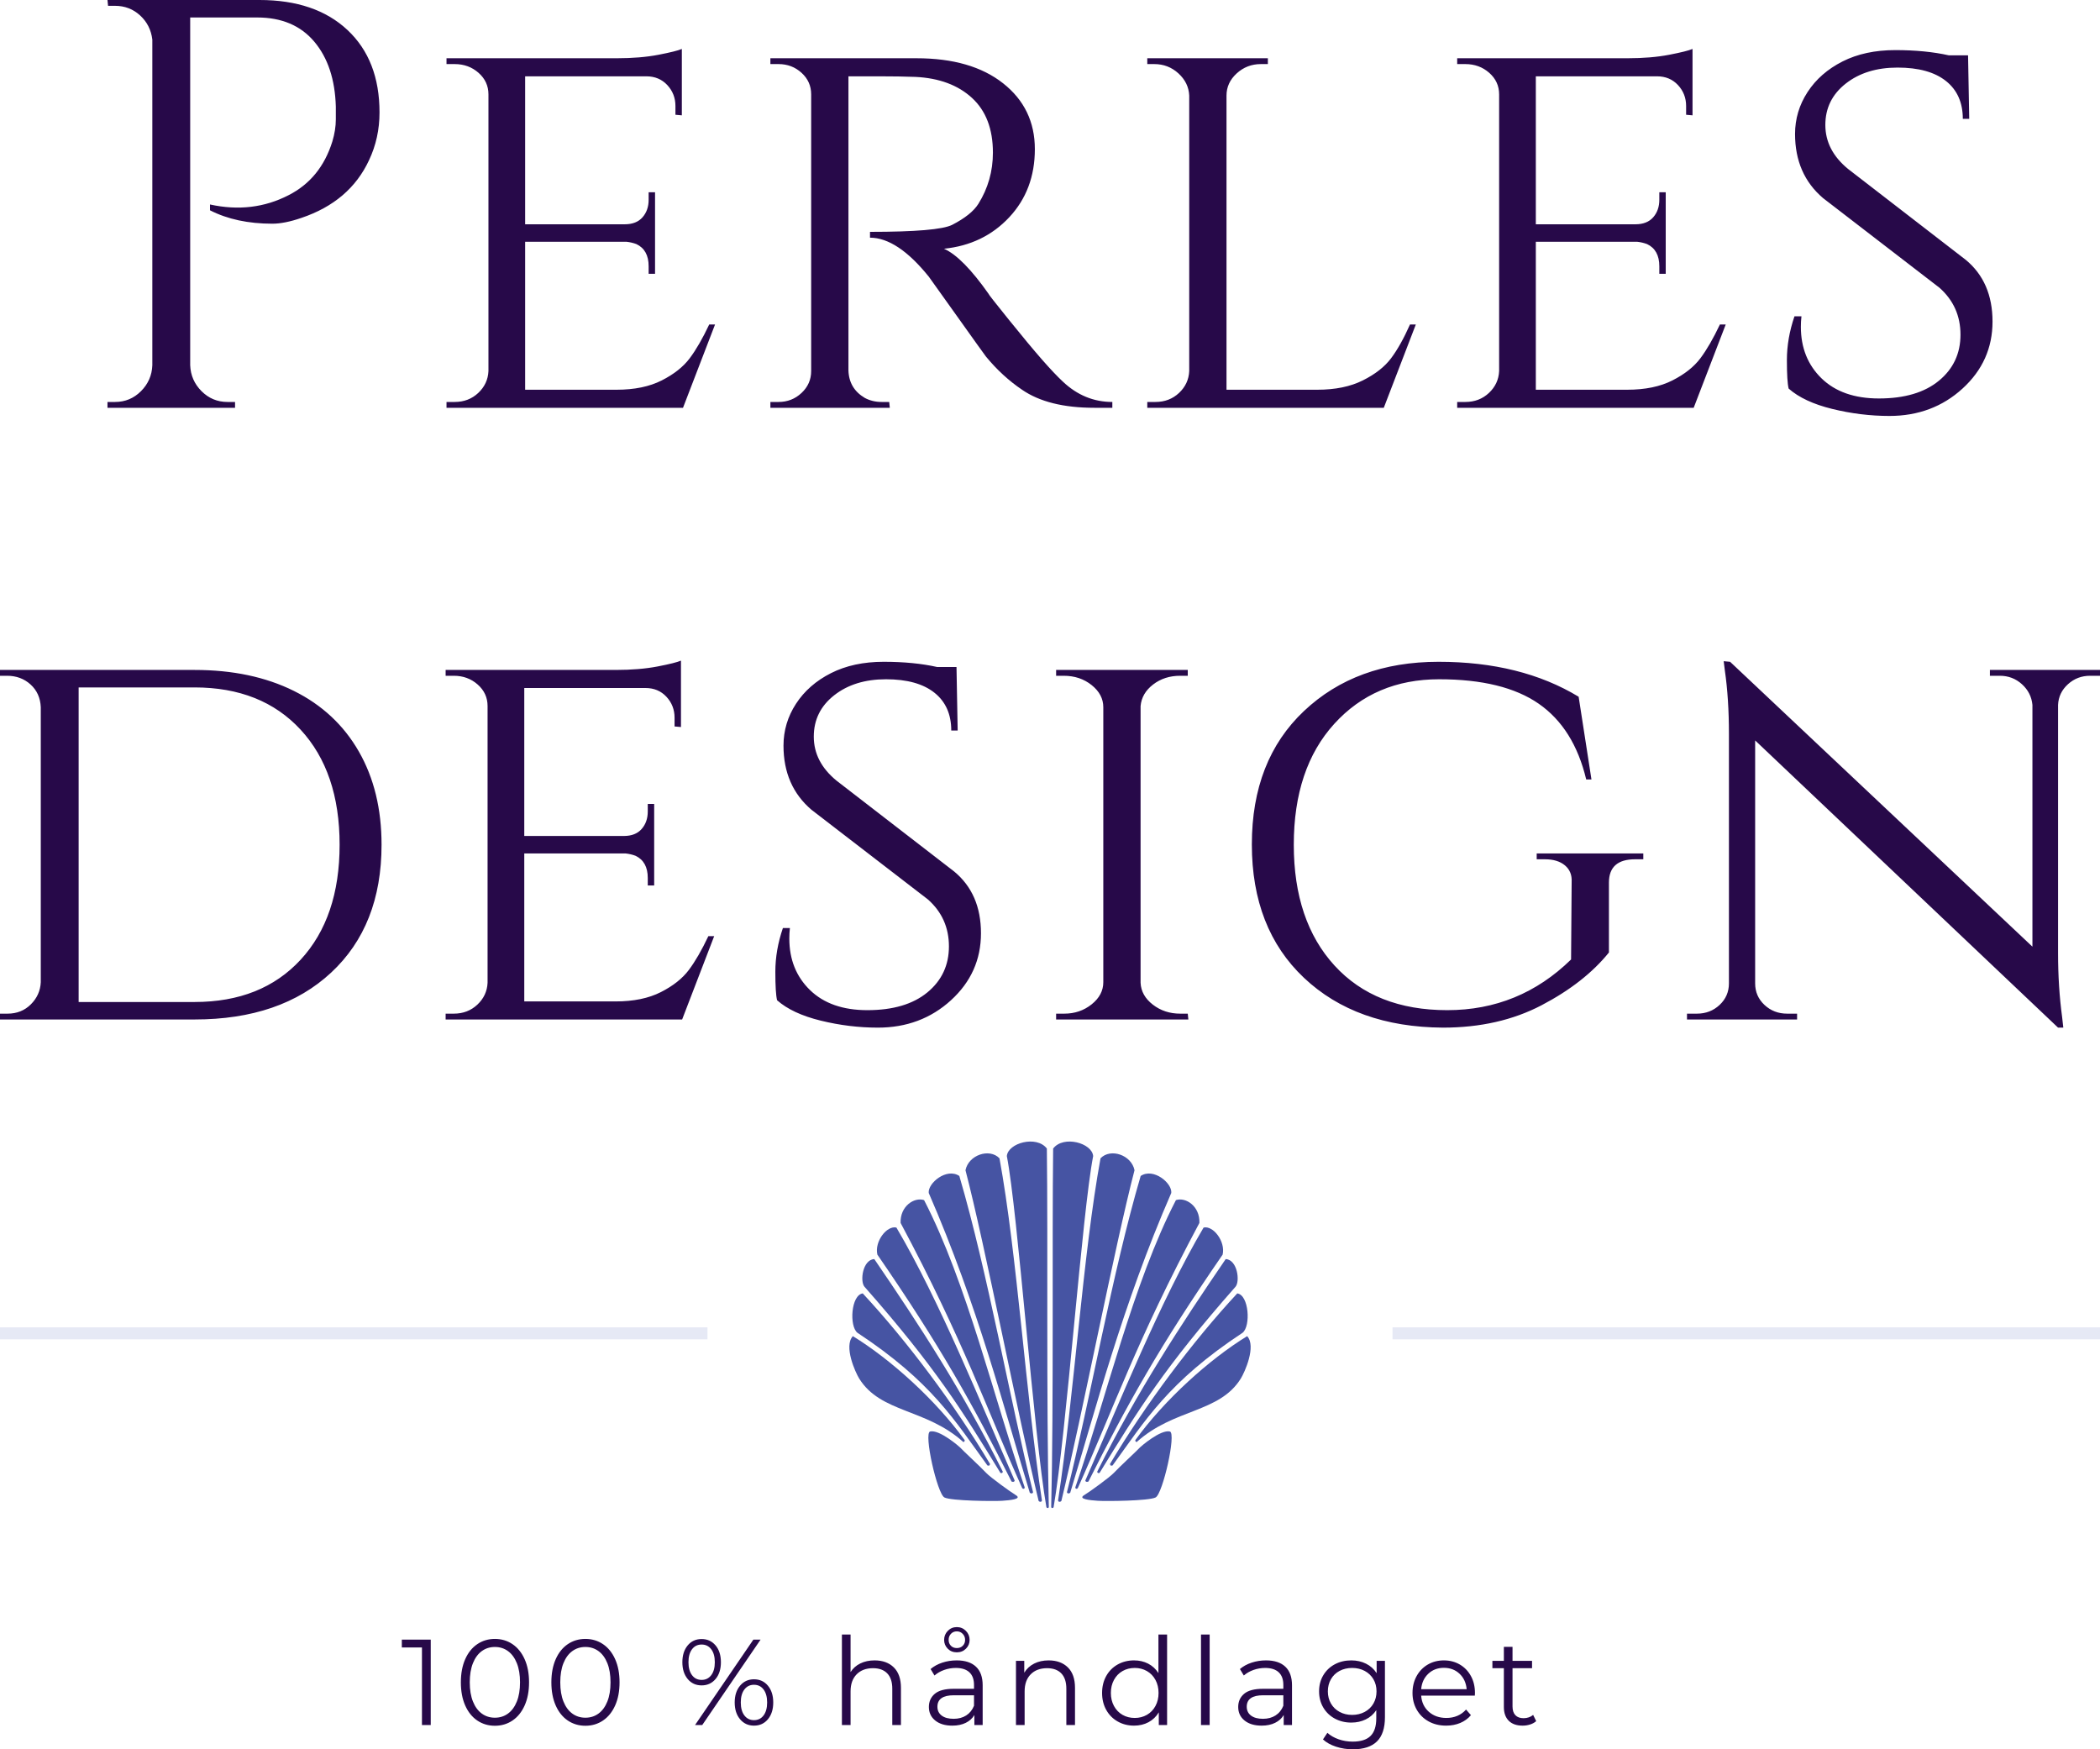 <svg preserveAspectRatio="none" xmlns:xlink="http://www.w3.org/1999/xlink" xmlns="http://www.w3.org/2000/svg" height="4164.689" width="5000" viewBox="255 111.951 380 316.516"><defs></defs><style>.a5kldYRpCPfillColor {fill:#E6E9F5;fill-opacity:1;}.a5kldYRpCPstrokeColor-str {stroke:#4654A3;stroke-opacity:1;}.aD-YM9nyY4color {fill:#270949;fill-opacity:1;}.aD-YM9nyY4strokeColor-str {stroke:#FEB7C7;stroke-opacity:1;}.aD6z1nYkhcolor {fill:#270949;fill-opacity:1;}.aD6z1nYkhstrokeColor-str {stroke:#FEB7C7;stroke-opacity:1;}.aIptOCySncolors-0 {fill:#4654A3;fill-opacity:1;}.aIptOCySncolors-1 {fill:#F95B3D;fill-opacity:1;}.aIptOCySncolors-2 {fill:#FEB7C7;fill-opacity:1;}.aIptOCySncolors-3 {fill:#270949;fill-opacity:1;}.aIptOCySncolors-4 {fill:#6B7ACC;fill-opacity:1;}.aIptOCySncolors-5 {fill:#987FC6;fill-opacity:1;}.aIptOCySncolors-6 {fill:#BFA0E9;fill-opacity:1;}.aIptOCySncolors-7 {fill:#BDBBF1;fill-opacity:1;}.aq6WP-wJgVfillColor {fill:#E6E9F5;fill-opacity:1;}.aq6WP-wJgVstrokeColor-str {stroke:#4654A3;stroke-opacity:1;}</style><g transform="rotate(0 255 352.123)" opacity="1">
<svg viewBox="0 0 128.02 2.169" preserveAspectRatio="none" version="1.1" y="352.123" x="255" height="2.169" width="128.02">
  <rect ry="0px" rx="0px" style="stroke-width:0;" class="a5kldYRpCPfillColor a5kldYRpCPstrokeColor-str" height="2.169" width="128.02" y="0" x="0"></rect>
</svg>
</g><g transform="rotate(0 408.691 318.501)" opacity="1">
<svg viewBox="44.687 66.85 510.627 466.301" preserveAspectRatio="none" version="1.1" y="318.501" x="408.691" height="66.315" width="72.619">
  <g class="aIptOCySncolors-0" transform="matrix(1 0 0 1 0 0)"><g><path d="M245.083,85.363c1.387-16.695,37.794-26.755,50.912-9.62c1.478,115.457-0.75,327.646,2.488,456.301   c-0.876,2.041-2.793,0.76-3.062,0.09C279.248,439.319,259.077,157.252,245.083,85.363z"></path><path d="M145.684,132.234c-1.252-12.524,22.792-32.397,38.956-21.582c36.59,124.562,64.289,285.598,93.792,402.326   c-0.534,2.109-2.796,1.915-4.162,0.679C242.362,409.449,208.19,275.74,145.684,132.234z"></path><path d="M109.908,170.41c-0.805-21.235,17.255-33.158,29.865-29.053c54.327,104.946,89.735,254.92,128.046,365.557   c-0.266,2.161-1.589,2.131-3.097,1.073C219.274,407.179,190.486,321.225,109.908,170.41z"></path><path d="M80.36,210.74c-3.924-16.897,12.206-37.424,24.218-34.437c54.793,92.779,108.191,225.392,150.454,321.783   c-0.174,1.987-2.431,2.102-3.958,1.302C202.392,402.567,161.165,327.974,80.36,210.74z"></path><path d="M63.888,251.5c-5.831-6.892-2.406-34.202,12.534-35.13c57.11,83.546,112.587,168.605,163.497,270.474   c-0.114,1.855-1.428,2.133-2.993,1.602C188.795,409.945,154.167,353.876,63.888,251.5z"></path><path d="M54.94,310.129c-10.54-8.526-8.116-47.97,6.805-50.061c56.397,60.682,116.883,141.427,161.882,216.897   c-0.273,1.606-0.408,2.794-3.239,2.024C179.065,422.072,149.92,372.809,54.94,310.129z"></path><path d="M57.245,368.44c-4.942-7.944-19.972-41.259-8.093-53.996c47.912,29.366,105.34,81.033,142.293,132.325   c0.062,1.147-0.109,2.006-1.718,2.406C142.386,406.404,84.584,412.387,57.245,368.44z"></path><path d="M192.462,103.348c3.887-19.433,30.535-28.453,43.255-15.164c22.378,121.91,33.65,302.258,54.034,435.452   c-0.557,2.101-2.816,1.899-4.17,0.644C259.347,416.414,217.403,198.785,192.462,103.348z"></path><path d="M147.491,435.758c11.841-2.764,36.953,19.127,37.895,20.131c5.456,5.796,26.107,24.734,33.436,32.587   c5.307,5.687,31.646,24.675,37.611,28.198c8.727,5.156-7.763,6.579-17.294,7.242c-10.324,0.715-64.77,0.187-73.489-4.22   C156.504,515.072,138.983,437.739,147.491,435.758z"></path><path d="M354.917,85.363c-1.387-16.695-37.795-26.755-50.912-9.62c-1.479,115.457,0.75,327.646-2.488,456.301   c0.876,2.041,2.793,0.76,3.062,0.09C320.753,439.319,340.923,157.252,354.917,85.363z"></path><path d="M454.316,132.234c1.252-12.524-22.792-32.397-38.956-21.582c-36.59,124.562-64.289,285.598-93.791,402.326   c0.533,2.109,2.797,1.915,4.162,0.679C357.638,409.449,391.81,275.74,454.316,132.234z"></path><path d="M490.093,170.41c0.805-21.235-17.256-33.158-29.865-29.053c-54.327,104.946-89.735,254.92-128.047,365.557   c0.266,2.161,1.59,2.131,3.098,1.073C380.726,407.179,409.514,321.225,490.093,170.41z"></path><path d="M519.64,210.74c3.924-16.897-12.206-37.424-24.219-34.437c-54.793,92.779-108.191,225.392-150.453,321.783   c0.174,1.987,2.432,2.102,3.959,1.302C397.608,402.567,438.835,327.974,519.64,210.74z"></path><path d="M536.112,251.5c5.83-6.892,2.406-34.202-12.534-35.13c-57.11,83.546-112.587,168.605-163.497,270.474   c0.115,1.855,1.429,2.133,2.993,1.602C411.204,409.945,445.833,353.876,536.112,251.5z"></path><path d="M545.06,310.129c10.539-8.526,8.115-47.97-6.805-50.061c-56.397,60.682-116.883,141.427-161.883,216.897   c0.273,1.606,0.408,2.794,3.239,2.024C420.935,422.072,450.079,372.809,545.06,310.129z"></path><path d="M542.755,368.44c4.941-7.944,19.972-41.259,8.094-53.996c-47.912,29.366-105.341,81.033-142.293,132.325   c-0.062,1.147,0.108,2.006,1.718,2.406C457.614,406.404,515.415,412.387,542.755,368.44z"></path><path d="M407.538,103.348c-3.887-19.433-30.535-28.453-43.256-15.164c-22.378,121.91-33.65,302.258-54.033,435.452   c0.557,2.101,2.816,1.899,4.17,0.644C340.653,416.414,382.597,198.785,407.538,103.348z"></path><path d="M452.509,435.758c-11.841-2.764-36.953,19.127-37.895,20.131c-5.455,5.796-26.107,24.734-33.436,32.587   c-5.308,5.687-31.646,24.675-37.611,28.198c-8.727,5.156,7.763,6.579,17.294,7.242c10.323,0.715,64.77,0.187,73.489-4.22   C443.496,515.072,461.017,437.739,452.509,435.758z"></path></g></g>
</svg>
</g><g transform="rotate(0 255 111.951)" opacity="1">
<svg viewBox="2.2 -28 144.2 70.56" preserveAspectRatio="none" version="1.1" y="111.951" x="255" height="185.94" width="380">
  <g class="aD6z1nYkhcolor" transform="matrix(1 0 0 1 0 0)"><path d="M28.26-20.28L28.26-20.28Q28.26-18.52 27.54-17L27.54-17Q26.22-14.16 22.90-13.04L22.90-13.04Q21.74-12.64 20.90-12.64L20.90-12.64Q18.42-12.64 16.62-13.56L16.62-13.56L16.62-13.96Q19.54-13.32 22.02-14.60L22.02-14.60Q24.22-15.72 25.02-18.28L25.02-18.28Q25.26-19.08 25.26-19.80Q25.26-20.52 25.26-20.68L25.26-20.68Q25.18-23.48 23.78-25.14Q22.38-26.80 19.86-26.80L19.86-26.80L15.26-26.80L15.26-2.92Q15.30-1.88 16.04-1.14Q16.78-0.40 17.82-0.40L17.82-0.40L18.34-0.40L18.34 0L9.58 0L9.58-0.40L10.10-0.40Q11.14-0.40 11.88-1.14Q12.62-1.88 12.66-2.92L12.66-2.92L12.66-25.28Q12.54-26.28 11.82-26.94Q11.10-27.60 10.10-27.60L10.10-27.60L9.62-27.60L9.58-28L20.02-28Q23.86-28 26.06-25.94Q28.26-23.88 28.26-20.28Z M32.86-0.40L33.42-0.40Q34.38-0.40 35.04-1.02Q35.70-1.64 35.74-2.52L35.74-2.52L35.74-21.52Q35.74-22.40 35.06-23Q34.38-23.60 33.42-23.60L33.42-23.60L32.86-23.60L32.86-24L44.54-24Q46.18-24 47.42-24.24Q48.66-24.48 49.02-24.64L49.02-24.64L49.02-20.08L48.58-20.12L48.58-20.72Q48.58-21.56 48.02-22.16Q47.46-22.76 46.58-22.76L46.58-22.76L38.26-22.76L38.26-12.60L45.10-12.60Q45.90-12.60 46.32-13.08Q46.74-13.56 46.74-14.28L46.74-14.28L46.74-14.80L47.18-14.80L47.18-9.20L46.74-9.20L46.74-9.72Q46.74-10.84 45.90-11.24L45.90-11.24Q45.58-11.36 45.22-11.40L45.22-11.40L38.26-11.40L38.26-1.24L44.54-1.24Q46.38-1.24 47.64-1.88Q48.90-2.52 49.56-3.40Q50.22-4.28 50.90-5.72L50.90-5.72L51.30-5.72L49.10 0L32.86 0L32.86-0.40Z M62.58-22.76L62.58-22.76L60.46-22.76L60.46-2.56Q60.50-1.32 61.58-0.68L61.58-0.68Q62.10-0.40 62.74-0.40L62.74-0.40L63.26-0.40L63.30 0L55.10 0L55.10-0.40L55.66-0.40Q56.58-0.40 57.24-1.02Q57.90-1.64 57.90-2.52L57.90-2.52L57.90-21.52Q57.90-22.40 57.24-23Q56.58-23.60 55.66-23.60L55.66-23.60L55.10-23.60L55.10-24L65.14-24Q68.90-24 71.08-22.28Q73.26-20.56 73.26-17.76Q73.26-14.96 71.50-13.08Q69.74-11.20 67.02-10.92L67.02-10.92Q68.30-10.36 70.10-7.80L70.10-7.80Q70.06-7.80 71.48-6.04Q72.90-4.28 73.76-3.30Q74.62-2.32 75.18-1.80L75.18-1.80Q76.66-0.40 78.58-0.40L78.58-0.40L78.58 0L77.34 0Q74.18 0 72.38-1.24L72.38-1.24Q71.02-2.16 69.90-3.52L69.90-3.52Q69.66-3.84 67.88-6.34Q66.10-8.84 65.98-9L65.98-9Q63.82-11.68 61.94-11.68L61.94-11.68L61.94-12.08Q66.62-12.08 67.58-12.56L67.58-12.56Q68.90-13.24 69.38-14L69.38-14Q70.38-15.60 70.38-17.52L70.38-17.52Q70.38-19.96 68.94-21.28Q67.50-22.60 65.06-22.72L65.06-22.72Q63.98-22.76 62.58-22.76Z M80.98-0.40L81.54-0.40Q82.50-0.40 83.16-1.02Q83.82-1.64 83.86-2.52L83.86-2.52L83.86-21.44Q83.82-22.32 83.12-22.96Q82.42-23.60 81.46-23.60L81.46-23.60L80.98-23.60L80.98-24L89.26-24L89.26-23.60L88.78-23.60Q87.82-23.60 87.12-22.96Q86.42-22.32 86.42-21.44L86.42-21.44L86.42-1.24L92.66-1.24Q94.50-1.24 95.78-1.88Q97.06-2.52 97.72-3.40Q98.38-4.28 99.02-5.72L99.02-5.72L99.42-5.72L97.22 0L80.98 0L80.98-0.40Z M102.26-0.40L102.82-0.40Q103.78-0.40 104.44-1.02Q105.10-1.64 105.14-2.52L105.14-2.52L105.14-21.52Q105.14-22.40 104.46-23Q103.78-23.60 102.82-23.60L102.82-23.60L102.26-23.60L102.26-24L113.94-24Q115.58-24 116.82-24.24Q118.06-24.48 118.42-24.64L118.42-24.64L118.42-20.08L117.98-20.12L117.98-20.72Q117.98-21.56 117.42-22.16Q116.86-22.76 115.98-22.76L115.98-22.76L107.66-22.76L107.66-12.60L114.50-12.60Q115.30-12.60 115.72-13.08Q116.14-13.56 116.14-14.28L116.14-14.28L116.14-14.80L116.58-14.80L116.58-9.20L116.14-9.20L116.14-9.72Q116.14-10.84 115.30-11.24L115.30-11.24Q114.98-11.36 114.62-11.40L114.62-11.40L107.66-11.40L107.66-1.24L113.94-1.24Q115.78-1.24 117.04-1.88Q118.30-2.52 118.96-3.40Q119.62-4.28 120.30-5.72L120.30-5.72L120.70-5.72L118.50 0L102.26 0L102.26-0.40Z M125.02-1.32L125.02-1.32Q124.90-1.80 124.90-3.28Q124.90-4.76 125.42-6.28L125.42-6.28L125.90-6.28Q125.86-5.92 125.86-5.56L125.86-5.56Q125.86-3.40 127.28-2.02Q128.70-0.64 131.22-0.64L131.22-0.64Q133.86-0.64 135.34-1.86Q136.82-3.08 136.82-5.02Q136.82-6.96 135.38-8.24L135.38-8.24L127.38-14.40Q125.46-16.04 125.46-18.80L125.46-18.80Q125.46-20.36 126.32-21.68Q127.18-23 128.72-23.78Q130.26-24.56 132.34-24.56Q134.42-24.56 136.02-24.20L136.02-24.20L137.34-24.20L137.42-19.84L136.98-19.84Q136.98-21.52 135.82-22.44Q134.66-23.36 132.50-23.36Q130.34-23.36 128.94-22.26Q127.54-21.16 127.54-19.42Q127.54-17.68 129.10-16.40L129.10-16.40L137.18-10.16Q139.02-8.64 139.02-5.92Q139.02-3.20 136.96-1.32Q134.90 0.56 131.94 0.56L131.94 0.56Q129.98 0.56 128.02 0.08Q126.06-0.40 125.02-1.32Z M28.40 30L28.40 30Q28.40 35.56 24.94 38.78Q21.48 42 15.56 42L15.56 42L2.20 42L2.20 41.60L2.72 41.60Q3.68 41.60 4.32 40.96Q4.96 40.32 5 39.44L5 39.44L5 20.56Q4.96 19.60 4.30 19Q3.64 18.40 2.68 18.40L2.68 18.40L2.20 18.40L2.20 18L15.56 18Q19.48 18 22.38 19.44Q25.28 20.88 26.84 23.60Q28.40 26.32 28.40 30ZM15.56 19.20L7.60 19.20L7.60 40.80L15.56 40.80Q20.16 40.80 22.84 37.90Q25.52 35 25.52 30L25.52 30Q25.52 25 22.84 22.10Q20.16 19.20 15.56 19.20L15.56 19.20Z M32.80 41.60L33.36 41.60Q34.32 41.60 34.98 40.98Q35.64 40.36 35.68 39.48L35.68 39.48L35.68 20.48Q35.68 19.60 35 19Q34.32 18.40 33.36 18.40L33.36 18.40L32.80 18.40L32.80 18L44.48 18Q46.12 18 47.36 17.76Q48.60 17.52 48.96 17.36L48.96 17.36L48.96 21.92L48.52 21.88L48.52 21.28Q48.52 20.44 47.96 19.84Q47.40 19.24 46.52 19.24L46.52 19.24L38.20 19.24L38.20 29.40L45.04 29.40Q45.84 29.40 46.26 28.92Q46.68 28.44 46.68 27.72L46.68 27.72L46.68 27.20L47.12 27.20L47.12 32.80L46.68 32.80L46.68 32.28Q46.68 31.16 45.84 30.76L45.84 30.76Q45.52 30.64 45.16 30.60L45.16 30.60L38.20 30.60L38.20 40.76L44.48 40.76Q46.32 40.76 47.58 40.12Q48.84 39.48 49.50 38.60Q50.16 37.72 50.84 36.28L50.84 36.28L51.24 36.28L49.04 42L32.80 42L32.80 41.60Z M55.56 40.68L55.56 40.68Q55.44 40.20 55.44 38.72Q55.44 37.24 55.96 35.72L55.96 35.72L56.44 35.72Q56.40 36.08 56.40 36.44L56.40 36.44Q56.40 38.60 57.82 39.98Q59.24 41.36 61.76 41.36L61.76 41.36Q64.40 41.36 65.88 40.14Q67.36 38.92 67.36 36.98Q67.36 35.04 65.92 33.76L65.92 33.76L57.92 27.60Q56.00 25.96 56.00 23.20L56.00 23.20Q56.00 21.64 56.86 20.32Q57.72 19 59.26 18.22Q60.80 17.44 62.88 17.44Q64.96 17.44 66.56 17.80L66.56 17.80L67.88 17.80L67.96 22.16L67.52 22.16Q67.52 20.48 66.36 19.56Q65.20 18.64 63.04 18.64Q60.88 18.64 59.48 19.74Q58.08 20.84 58.08 22.58Q58.08 24.32 59.64 25.60L59.64 25.60L67.72 31.84Q69.56 33.36 69.56 36.08Q69.56 38.80 67.50 40.68Q65.44 42.56 62.48 42.56L62.48 42.56Q60.52 42.56 58.56 42.08Q56.60 41.60 55.56 40.68Z M74.72 41.60L75.28 41.60Q76.36 41.60 77.16 40.96Q77.96 40.32 77.96 39.44L77.96 39.44L77.96 20.56Q77.96 19.68 77.16 19.04Q76.36 18.40 75.24 18.40L75.24 18.40L74.72 18.40L74.72 18L83.76 18L83.76 18.40L83.24 18.40Q82.16 18.40 81.38 19Q80.60 19.60 80.52 20.48L80.52 20.48L80.52 39.48Q80.56 40.36 81.36 40.98Q82.16 41.60 83.24 41.60L83.24 41.60L83.76 41.60L83.80 42L74.72 42L74.72 41.60Z M101.28 42.56Q95.32 42.52 91.74 39.14Q88.16 35.76 88.16 29.98Q88.16 24.20 91.74 20.82Q95.32 17.44 100.98 17.44Q106.64 17.44 110.60 19.84L110.60 19.84L111.48 25.52L111.12 25.52Q110.28 22 107.86 20.32Q105.44 18.64 101.02 18.64Q96.60 18.64 93.82 21.70Q91.04 24.76 91.04 30Q91.04 35.24 93.84 38.30Q96.64 41.36 101.58 41.36Q106.52 41.36 110.08 37.88L110.08 37.88L110.12 32.56Q110.16 31.84 109.66 31.42Q109.16 31 108.28 31L108.28 31L107.72 31L107.72 30.60L115.04 30.60L115.04 31L114.48 31Q112.68 31 112.68 32.60L112.68 32.60L112.68 37.40Q111 39.48 108.06 41.02Q105.12 42.56 101.28 42.56L101.28 42.56Z M146.40 18.40L145.72 18.40Q144.84 18.40 144.20 18.98Q143.56 19.56 143.52 20.40L143.52 20.40L143.52 37.44Q143.52 39.76 143.80 41.84L143.80 41.84L143.88 42.56L143.52 42.56L122.72 22.84L122.72 39.52Q122.72 40.40 123.36 41Q124 41.60 124.92 41.60L124.92 41.60L125.60 41.60L125.60 42L118.04 42L118.04 41.60L118.72 41.60Q119.64 41.60 120.28 41Q120.92 40.40 120.92 39.52L120.92 39.52L120.92 22.40Q120.92 19.96 120.64 18.04L120.64 18.04L120.56 17.40L121 17.44L141.76 37L141.76 20.40Q141.68 19.56 141.04 18.98Q140.40 18.40 139.52 18.40L139.52 18.40L138.84 18.40L138.84 18L146.40 18L146.40 18.40Z" id="id-D6z1nYkh12"></path></g>
</svg>
</g><g transform="rotate(0 327.711 406.356)" opacity="1">
<svg viewBox="0.36 -32.12 372 40.08" preserveAspectRatio="none" version="1.1" y="406.356" x="327.711" height="22.112" width="205.266">
  <g class="aD-YM9nyY4color" transform="matrix(1 0 0 1 0 0)"><path d="M0.36-28L9.84-28L9.84 0L6.96 0L6.96-25.44L0.36-25.44L0.36-28Z M30.88 0.24Q27.64 0.24 25.10-1.48Q22.56-3.20 21.14-6.42Q19.72-9.64 19.72-14L19.72-14Q19.72-18.36 21.14-21.58Q22.56-24.80 25.10-26.52Q27.64-28.24 30.88-28.24L30.88-28.24Q34.12-28.24 36.66-26.52Q39.20-24.80 40.64-21.58Q42.08-18.36 42.08-14L42.08-14Q42.08-9.64 40.64-6.42Q39.20-3.20 36.66-1.48Q34.12 0.24 30.88 0.24L30.88 0.24ZM30.88-2.40Q33.32-2.40 35.18-3.76Q37.04-5.12 38.08-7.72Q39.12-10.32 39.12-14L39.12-14Q39.12-17.68 38.08-20.28Q37.04-22.88 35.18-24.24Q33.32-25.60 30.88-25.60L30.88-25.60Q28.44-25.60 26.58-24.24Q24.72-22.88 23.68-20.28Q22.64-17.68 22.64-14L22.64-14Q22.64-10.32 23.68-7.72Q24.72-5.12 26.58-3.76Q28.44-2.40 30.88-2.40L30.88-2.40Z M60.56 0.24Q57.32 0.24 54.78-1.48Q52.24-3.20 50.82-6.42Q49.40-9.64 49.40-14L49.40-14Q49.40-18.36 50.82-21.58Q52.24-24.80 54.78-26.52Q57.32-28.24 60.56-28.24L60.56-28.24Q63.80-28.24 66.34-26.52Q68.88-24.80 70.32-21.58Q71.76-18.36 71.76-14L71.76-14Q71.76-9.64 70.32-6.42Q68.88-3.20 66.34-1.48Q63.80 0.24 60.56 0.24L60.56 0.24ZM60.56-2.40Q63.00-2.40 64.86-3.76Q66.72-5.12 67.76-7.72Q68.80-10.32 68.80-14L68.80-14Q68.80-17.68 67.76-20.28Q66.72-22.88 64.86-24.24Q63.00-25.60 60.56-25.60L60.56-25.60Q58.12-25.60 56.26-24.24Q54.40-22.88 53.36-20.28Q52.32-17.68 52.32-14L52.32-14Q52.32-10.32 53.36-7.72Q54.40-5.12 56.26-3.76Q58.12-2.40 60.56-2.40L60.56-2.40Z M98.68-13Q95.84-13 94.10-15.10Q92.36-17.20 92.36-20.60L92.36-20.60Q92.36-24 94.10-26.10Q95.84-28.20 98.68-28.20L98.68-28.20Q101.48-28.20 103.24-26.12Q105.00-24.04 105.00-20.60L105.00-20.60Q105.00-17.16 103.24-15.08Q101.48-13 98.68-13L98.68-13ZM96.52 0L115.64-28L118.00-28L98.88 0L96.52 0ZM98.68-14.80Q100.64-14.80 101.82-16.34Q103.00-17.88 103.00-20.60L103.00-20.60Q103.00-23.32 101.82-24.86Q100.64-26.40 98.68-26.40L98.68-26.40Q96.68-26.40 95.52-24.84Q94.36-23.28 94.36-20.60L94.36-20.60Q94.36-17.92 95.52-16.36Q96.68-14.80 98.68-14.80L98.68-14.80ZM115.84 0.20Q113.04 0.20 111.28-1.90Q109.52-4 109.52-7.40L109.52-7.40Q109.52-10.80 111.28-12.90Q113.04-15 115.84-15L115.84-15Q118.68-15 120.42-12.90Q122.16-10.80 122.16-7.40L122.16-7.40Q122.16-4 120.42-1.90Q118.68 0.20 115.84 0.20L115.84 0.20ZM115.84-1.60Q117.84-1.60 119.00-3.16Q120.16-4.72 120.16-7.40L120.16-7.40Q120.16-10.08 119.00-11.64Q117.84-13.20 115.84-13.20L115.84-13.20Q113.88-13.20 112.70-11.66Q111.52-10.12 111.52-7.40L111.52-7.40Q111.52-4.68 112.70-3.14Q113.88-1.60 115.84-1.60L115.84-1.60Z M155.40-21.20Q159.36-21.20 161.70-18.90Q164.04-16.60 164.04-12.20L164.04-12.20L164.04 0L161.20 0L161.20-11.92Q161.20-15.20 159.56-16.92Q157.92-18.64 154.88-18.64L154.88-18.64Q151.48-18.64 149.50-16.62Q147.52-14.60 147.52-11.04L147.52-11.04L147.52 0L144.68 0L144.68-29.68L147.52-29.68L147.52-17.36Q148.68-19.20 150.72-20.20Q152.76-21.20 155.40-21.20L155.40-21.20Z M182.32-21.20Q186.44-21.20 188.64-19.14Q190.84-17.08 190.84-13.04L190.84-13.04L190.84 0L188.12 0L188.12-3.28Q187.16-1.64 185.30-0.72Q183.44 0.20 180.88 0.20L180.88 0.20Q177.36 0.20 175.28-1.48Q173.20-3.16 173.20-5.92L173.20-5.92Q173.20-8.60 175.14-10.24Q177.08-11.88 181.32-11.88L181.32-11.88L188.00-11.88L188.00-13.16Q188.00-15.88 186.48-17.30Q184.96-18.72 182.04-18.72L182.04-18.72Q180.04-18.72 178.20-18.06Q176.36-17.40 175.04-16.24L175.04-16.24L173.76-18.36Q175.36-19.72 177.60-20.46Q179.84-21.20 182.32-21.20L182.32-21.20ZM181.32-2.04Q183.72-2.04 185.44-3.14Q187.16-4.24 188.00-6.32L188.00-6.32L188.00-9.76L181.40-9.76Q176.00-9.76 176.00-6L176.00-6Q176.00-4.16 177.40-3.10Q178.80-2.04 181.32-2.04L181.32-2.04ZM182.36-23.84Q180.56-23.84 179.38-25.04Q178.20-26.24 178.20-27.92L178.20-27.92Q178.20-29.64 179.40-30.88Q180.60-32.12 182.36-32.12L182.36-32.12Q184.12-32.12 185.34-30.88Q186.56-29.64 186.56-27.92L186.56-27.92Q186.56-26.24 185.36-25.04Q184.16-23.84 182.36-23.84L182.36-23.84ZM182.36-25.24Q183.56-25.24 184.32-26Q185.08-26.76 185.08-27.92L185.08-27.92Q185.08-29.08 184.30-29.90Q183.52-30.72 182.36-30.72L182.36-30.72Q181.20-30.72 180.44-29.92Q179.68-29.12 179.68-27.92L179.68-27.92Q179.68-26.76 180.42-26Q181.16-25.24 182.36-25.24L182.36-25.24Z M212.48-21.20Q216.44-21.20 218.78-18.90Q221.12-16.60 221.12-12.20L221.12-12.20L221.12 0L218.28 0L218.28-11.92Q218.28-15.20 216.64-16.92Q215-18.64 211.96-18.64L211.96-18.64Q208.56-18.64 206.58-16.62Q204.60-14.60 204.60-11.04L204.60-11.04L204.60 0L201.76 0L201.76-21.04L204.48-21.04L204.48-17.16Q205.64-19.08 207.70-20.14Q209.76-21.20 212.48-21.20L212.48-21.20Z M248.48-29.68L251.32-29.68L251.32 0L248.60 0L248.60-4.16Q247.32-2.04 245.22-0.92Q243.12 0.20 240.48 0.20L240.48 0.20Q237.52 0.20 235.12-1.16Q232.72-2.52 231.36-4.96Q230.00-7.40 230.00-10.52L230.00-10.52Q230.00-13.64 231.36-16.08Q232.72-18.52 235.12-19.86Q237.52-21.20 240.48-21.20L240.48-21.20Q243.04-21.20 245.10-20.14Q247.16-19.08 248.48-17.04L248.48-17.04L248.48-29.68ZM240.72-2.32Q242.92-2.32 244.70-3.34Q246.48-4.36 247.50-6.24Q248.52-8.12 248.52-10.52L248.52-10.52Q248.52-12.92 247.50-14.80Q246.48-16.68 244.70-17.70Q242.92-18.72 240.72-18.72L240.72-18.72Q238.48-18.72 236.70-17.70Q234.92-16.68 233.90-14.80Q232.88-12.92 232.88-10.52L232.88-10.52Q232.88-8.12 233.90-6.24Q234.92-4.36 236.70-3.34Q238.48-2.32 240.72-2.32L240.72-2.32Z M262.44 0L262.44-29.68L265.28-29.68L265.28 0L262.44 0Z M283.76-21.20Q287.88-21.20 290.08-19.14Q292.28-17.08 292.28-13.04L292.28-13.04L292.28 0L289.56 0L289.56-3.28Q288.60-1.64 286.74-0.72Q284.88 0.20 282.32 0.20L282.32 0.20Q278.80 0.20 276.72-1.48Q274.64-3.16 274.64-5.92L274.64-5.92Q274.64-8.60 276.58-10.24Q278.52-11.88 282.76-11.88L282.76-11.88L289.44-11.88L289.44-13.16Q289.44-15.88 287.92-17.30Q286.40-18.72 283.48-18.72L283.48-18.72Q281.48-18.72 279.64-18.06Q277.80-17.40 276.48-16.24L276.48-16.24L275.20-18.36Q276.80-19.72 279.04-20.46Q281.28-21.20 283.76-21.20L283.76-21.20ZM282.76-2.04Q285.16-2.04 286.88-3.14Q288.60-4.24 289.44-6.32L289.44-6.32L289.44-9.76L282.84-9.76Q277.44-9.76 277.44-6L277.44-6Q277.44-4.16 278.84-3.10Q280.24-2.04 282.76-2.04L282.76-2.04Z M320.04-21.04L322.76-21.04L322.76-2.56Q322.76 2.80 320.14 5.38Q317.52 7.96 312.24 7.96L312.24 7.96Q309.32 7.96 306.70 7.10Q304.08 6.24 302.44 4.72L302.44 4.72L303.88 2.56Q305.40 3.92 307.58 4.68Q309.76 5.44 312.16 5.44L312.16 5.44Q316.16 5.44 318.04 3.58Q319.92 1.72 319.92-2.20L319.92-2.20L319.92-4.88Q318.60-2.88 316.46-1.84Q314.32-0.80 311.72-0.80L311.72-0.80Q308.76-0.80 306.34-2.10Q303.92-3.40 302.54-5.74Q301.16-8.08 301.16-11.04L301.16-11.04Q301.16-14 302.54-16.32Q303.92-18.64 306.32-19.92Q308.72-21.20 311.72-21.20L311.72-21.20Q314.40-21.20 316.56-20.12Q318.72-19.04 320.04-17L320.04-17L320.04-21.04ZM312-3.32Q314.28-3.32 316.12-4.30Q317.96-5.28 318.98-7.04Q320-8.80 320-11.04L320-11.04Q320-13.28 318.98-15.02Q317.96-16.76 316.14-17.74Q314.32-18.72 312-18.72L312-18.72Q309.72-18.72 307.90-17.76Q306.08-16.80 305.06-15.04Q304.04-13.28 304.04-11.04L304.04-11.04Q304.04-8.80 305.06-7.04Q306.08-5.28 307.90-4.30Q309.72-3.32 312-3.32L312-3.32Z M352.28-10.52L352.24-9.64L334.64-9.64Q334.88-6.36 337.16-4.34Q339.44-2.32 342.92-2.32L342.92-2.32Q344.88-2.32 346.52-3.02Q348.16-3.72 349.36-5.08L349.36-5.08L350.96-3.24Q349.56-1.56 347.46-0.68Q345.36 0.20 342.84 0.20L342.84 0.20Q339.60 0.20 337.10-1.18Q334.60-2.56 333.20-5Q331.80-7.44 331.80-10.52L331.80-10.52Q331.80-13.60 333.14-16.04Q334.48-18.48 336.82-19.84Q339.16-21.20 342.08-21.20L342.08-21.20Q345-21.20 347.32-19.84Q349.64-18.48 350.96-16.06Q352.28-13.64 352.28-10.52L352.28-10.52ZM342.08-18.76Q339.04-18.76 336.98-16.82Q334.92-14.88 334.64-11.76L334.64-11.76L349.56-11.76Q349.28-14.88 347.22-16.82Q345.16-18.76 342.08-18.76L342.08-18.76Z M371.36-3.32L372.36-1.28Q371.56-0.56 370.38-0.18Q369.20 0.20 367.92 0.20L367.92 0.20Q364.96 0.20 363.36-1.40Q361.76-3 361.76-5.92L361.76-5.92L361.76-18.64L358-18.64L358-21.04L361.76-21.04L361.76-25.64L364.60-25.64L364.60-21.04L371-21.04L371-18.64L364.60-18.64L364.60-6.08Q364.60-4.20 365.54-3.22Q366.48-2.24 368.24-2.24L368.24-2.24Q369.12-2.24 369.94-2.52Q370.76-2.80 371.36-3.32L371.36-3.32Z" id="id-D-YM9nyY415"></path></g>
</svg>
</g><g transform="rotate(0 506.98 352.123)" opacity="1">
<svg viewBox="0 0 128.02 2.169" preserveAspectRatio="none" version="1.1" y="352.123" x="506.98" height="2.169" width="128.02">
  <rect ry="0px" rx="0px" style="stroke-width:0;" class="aq6WP-wJgVfillColor aq6WP-wJgVstrokeColor-str" height="2.169" width="128.02" y="0" x="0"></rect>
</svg>
</g></svg>